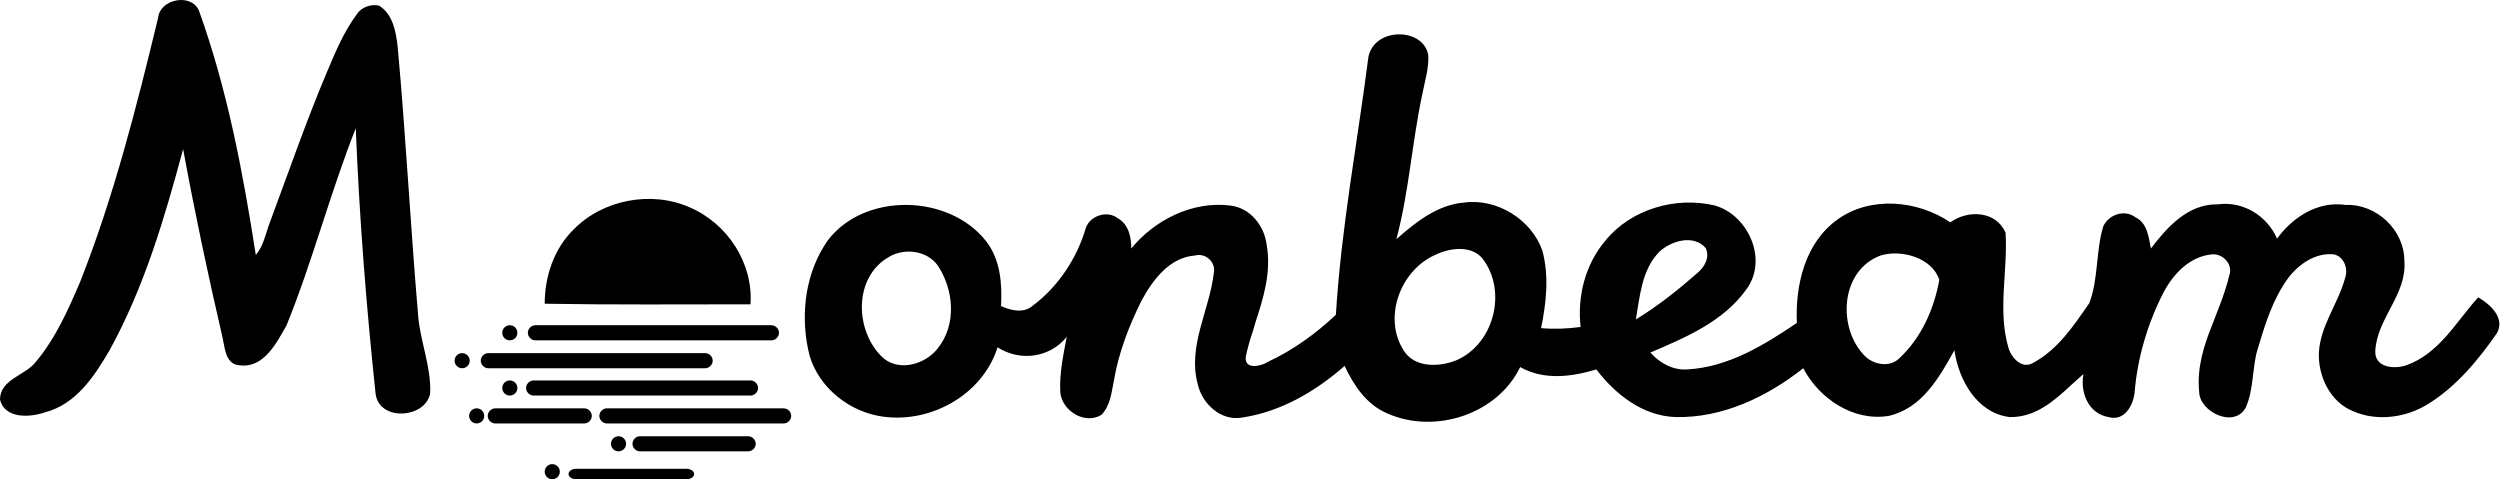 <?xml version="1.0" encoding="UTF-8"?> <svg xmlns="http://www.w3.org/2000/svg" width="2905" height="557" viewBox="0 0 2905 557" fill="none"><path d="M1659.7 64.564C1660.38 79.422 1655.65 94.279 1652.95 108.461C1640.79 164.514 1637.41 222.592 1622.55 277.97C1644.84 258.385 1669.84 238.125 1700.91 235.424C1739.41 230.021 1779.27 255.008 1792.1 290.801C1800.21 320.516 1796.83 351.581 1790.75 381.296C1806.29 382.646 1821.15 381.971 1836.68 379.945C1832.63 344.152 1842.09 307.009 1865.73 279.32C1895.45 242.852 1947.47 227.995 1992.73 238.8C2031.9 250.281 2054.2 301.606 2029.88 335.373C2003.53 373.192 1958.95 392.101 1917.74 409.66C1928.55 421.816 1944.09 430.595 1960.98 429.244C2008.26 426.543 2050.14 400.88 2087.97 375.218C2085.94 331.321 2097.43 282.022 2135.26 255.008C2173.76 227.32 2228.47 232.722 2266.3 258.385C2286.57 243.528 2319.67 244.878 2330.48 270.541C2333.18 315.113 2321.02 360.36 2333.85 404.257C2337.23 415.738 2349.39 429.244 2362.22 421.816C2391.27 406.283 2409.51 378.594 2427.75 352.256C2438.56 323.892 2435.18 292.152 2443.96 263.112C2450.04 249.606 2468.28 242.852 2481.11 252.307C2495.3 259.06 2496.65 275.268 2499.35 288.775C2518.26 263.788 2542.58 236.774 2577.03 237.45C2606.75 233.398 2634.45 250.956 2645.93 277.294C2664.17 252.307 2693.22 233.398 2725.64 238.125C2762.12 236.774 2793.87 267.84 2793.87 302.957C2797.25 342.126 2761.44 370.49 2760.09 408.309C2759.42 427.218 2782.38 429.244 2795.89 424.517C2834.4 411.01 2853.99 373.867 2879.66 345.503C2893.84 353.607 2911.41 369.815 2901.27 387.374C2879.66 418.439 2853.99 449.504 2820.89 469.764C2795.9 485.297 2762.12 490.024 2734.42 477.868C2707.4 467.063 2693.22 436.673 2694.57 408.984C2696.6 377.919 2716.86 352.932 2724.97 323.217C2729.02 312.412 2723.62 297.554 2711.46 295.528C2690.52 293.502 2670.93 307.009 2658.77 323.217C2640.53 348.204 2631.75 377.919 2622.97 406.958C2616.89 428.569 2618.91 452.881 2609.46 473.816C2595.95 498.128 2555.42 478.544 2555.42 454.907C2552.71 427.218 2560.82 401.556 2570.95 376.568L2577.71 359.01C2583.11 345.503 2587.84 331.321 2591.22 317.139C2593.24 305.658 2582.44 294.853 2570.95 295.528C2544.61 297.554 2525.02 318.49 2513.54 340.776C2495.3 376.568 2483.81 415.738 2480.44 455.582C2479.09 470.44 2468.95 490.024 2450.04 484.622C2426.4 480.57 2416.94 455.582 2420.99 434.647C2418.97 436.673 2416.94 438.024 2414.91 440.05L2408.83 445.452C2387.89 465.037 2365.6 485.297 2335.2 484.622C2296.7 479.894 2275.76 440.725 2271.03 406.958C2253.47 438.699 2233.2 474.492 2194.7 483.271C2153.49 490.024 2113.64 463.011 2095.4 427.894C2053.52 460.985 2001.51 485.972 1946.79 484.622C1908.29 483.271 1876.54 457.608 1854.92 429.244C1825.88 438.024 1794.13 442.076 1766.43 426.543C1740.09 481.245 1667.81 504.882 1612.42 480.57C1588.1 470.44 1573.24 448.154 1562.43 425.192C1528.66 454.907 1488.13 478.544 1442.87 485.297C1417.87 489.349 1396.26 468.414 1391.53 445.452C1380.05 401.556 1405.72 359.685 1410.44 317.139C1413.15 304.983 1400.99 293.502 1388.83 296.879C1359.11 298.905 1339.52 325.243 1326.68 348.88C1311.82 378.594 1299.66 410.335 1294.26 442.751C1291.56 456.258 1290.21 471.115 1280.07 481.92C1260.48 494.076 1234.14 477.193 1232.11 456.258C1230.76 434.647 1235.49 413.036 1239.54 391.426C1219.95 415.738 1185.5 420.465 1159.16 403.582C1141.6 459.634 1078.77 494.076 1020.68 483.271C981.502 475.842 946.376 444.777 938.945 405.608C930.164 363.062 936.243 315.788 961.912 279.32C1004.47 223.268 1102.42 225.294 1145.65 279.996C1162.54 301.606 1164.56 329.295 1163.21 355.633C1175.37 361.036 1189.56 364.412 1200.36 354.958C1230.09 332.672 1251.7 299.58 1261.83 264.463C1267.24 250.281 1286.83 244.203 1298.99 253.658C1311.82 261.086 1314.52 275.944 1314.52 288.775C1341.54 255.684 1385.45 233.398 1429.36 238.8C1453 241.502 1469.21 262.437 1471.91 284.723C1477.32 315.788 1468.54 344.828 1459.08 373.867L1455.7 385.348C1452.33 394.802 1449.62 404.932 1447.6 414.387C1445.57 429.92 1465.16 425.868 1473.27 420.465C1502.31 406.958 1528.66 388.049 1552.3 365.763C1558.38 265.138 1577.29 165.864 1590.13 65.915C1597.56 30.798 1654.98 32.148 1659.7 64.564ZM231.021 11.888C264.121 103.734 282.359 200.306 297.22 296.204C306.677 285.398 308.704 270.541 314.108 257.034C335.724 198.956 355.989 140.202 380.307 82.798C389.764 60.512 399.221 37.551 414.082 17.291C419.486 8.512 430.294 4.46 440.426 6.486C456.638 16.616 460.016 36.876 462.042 53.759C471.499 157.085 476.903 261.086 485.685 364.412C487.711 395.478 501.221 425.868 499.87 456.933C494.466 486.648 439.751 490.024 436.373 456.933C425.565 354.958 417.459 251.632 413.406 148.981C383.684 223.943 363.419 302.957 333.022 377.919C321.538 398.179 306.677 427.894 278.982 424.517C262.094 423.842 261.419 404.932 258.717 392.776C241.829 319.84 226.293 246.904 212.783 173.293C191.167 253.658 167.524 334.022 126.994 407.634C109.431 437.348 88.49 469.764 52.014 479.219C34.45 485.297 5.404 486.648 0 464.362C0 441.4 27.695 436.673 40.53 421.816C64.172 394.127 79.034 360.36 93.219 327.269C132.398 227.995 158.743 123.994 183.736 20.668C185.763 -0.943 221.564 -8.372 231.021 11.888ZM1033.52 298.23C990.959 321.866 992.985 386.023 1026.76 416.413C1045.67 431.946 1075.4 423.166 1089.58 404.932C1111.87 377.244 1108.5 336.724 1089.58 308.36C1076.75 290.801 1051.08 288.1 1033.52 298.23ZM1669.16 295.528C1627.28 313.087 1606.34 369.14 1631.33 407.634C1644.17 427.894 1673.21 426.543 1692.8 418.439C1735.36 399.53 1750.9 340.776 1724.55 302.957C1712.39 284.723 1686.72 287.424 1669.16 295.528ZM2185.24 296.879C2137.96 314.438 2134.58 381.971 2167.68 414.387C2177.81 423.842 2196.05 427.218 2206.86 416.413C2232.53 392.776 2247.39 359.01 2253.47 325.243C2245.36 299.58 2209.56 289.45 2185.24 296.879ZM1927.88 292.827C1907.61 313.762 1905.59 344.152 1900.86 371.166C1926.53 355.633 1950.17 336.724 1972.46 317.139C1980.57 310.386 1987.32 298.905 1981.92 288.1C1967.73 271.892 1941.39 279.996 1927.88 292.827ZM801.143 240.826C845.726 259.736 875.448 306.334 872.071 353.607C792.362 353.607 712.653 354.282 632.944 352.932C632.944 321.191 643.752 288.775 666.719 266.489C700.494 232.047 756.56 221.242 801.143 240.826Z" fill="black"></path><path d="M797.765 544.726C802.494 544.726 806.547 547.427 806.547 550.804C806.547 554.18 802.494 556.882 797.765 556.882H669.42C664.692 556.882 660.639 554.18 660.639 550.804C660.639 547.427 664.692 544.726 669.42 544.726H797.765Z" fill="black"></path><path d="M641.725 556.882C646.575 556.882 650.506 552.951 650.506 548.102C650.506 543.254 646.575 539.323 641.725 539.323C636.875 539.323 632.943 543.254 632.943 548.102C632.943 552.951 636.875 556.882 641.725 556.882Z" fill="black"></path><path d="M718.732 524.466C723.582 524.466 727.513 520.535 727.513 515.687C727.513 510.838 723.582 506.907 718.732 506.907C713.882 506.907 709.95 510.838 709.95 515.687C709.95 520.535 713.882 524.466 718.732 524.466Z" fill="black"></path><path d="M869.368 506.907C874.097 506.907 878.15 510.959 878.15 515.687C878.15 520.414 874.097 524.466 869.368 524.466H743.725C738.997 524.466 734.944 520.414 734.944 515.687C734.944 510.959 738.997 506.907 743.725 506.907H869.368Z" fill="black"></path><path d="M553.91 492.05C558.76 492.05 562.691 488.119 562.691 483.271C562.691 478.422 558.76 474.491 553.91 474.491C549.06 474.491 545.128 478.422 545.128 483.271C545.128 488.119 549.06 492.05 553.91 492.05Z" fill="black"></path><path d="M678.877 474.491C683.606 474.491 687.659 478.543 687.659 483.271C687.659 487.998 683.606 492.05 678.877 492.05H575.526C570.797 492.05 566.744 487.998 566.744 483.271C566.744 478.543 570.797 474.491 575.526 474.491H678.877Z" fill="black"></path><path d="M910.574 474.491C915.302 474.491 919.355 478.543 919.355 483.271C919.355 487.998 915.302 492.05 910.574 492.05H705.222C700.493 492.05 696.44 487.998 696.44 483.271C696.44 478.543 700.493 474.491 705.222 474.491H910.574Z" fill="black"></path><path d="M872.07 442.075C876.799 442.075 880.852 446.127 880.852 450.855C880.852 455.582 876.799 459.634 872.07 459.634H620.109C615.38 459.634 611.327 455.582 611.327 450.855C611.327 446.127 615.38 442.075 620.109 442.075H872.07Z" fill="black"></path><path d="M592.413 459.634C597.263 459.634 601.195 455.703 601.195 450.855C601.195 446.006 597.263 442.075 592.413 442.075C587.563 442.075 583.632 446.006 583.632 450.855C583.632 455.703 587.563 459.634 592.413 459.634Z" fill="black"></path><path d="M819.381 410.335C824.11 410.335 828.163 414.387 828.163 419.114C828.163 423.842 824.11 427.894 819.381 427.894H567.42C562.691 427.894 558.638 423.842 558.638 419.114C558.638 414.387 562.691 410.335 567.42 410.335H819.381Z" fill="black"></path><path d="M537.022 427.894C541.872 427.894 545.804 423.963 545.804 419.114C545.804 414.266 541.872 410.335 537.022 410.335C532.172 410.335 528.241 414.266 528.241 419.114C528.241 423.963 532.172 427.894 537.022 427.894Z" fill="black"></path><path d="M592.413 395.478C597.263 395.478 601.195 391.547 601.195 386.698C601.195 381.85 597.263 377.919 592.413 377.919C587.563 377.919 583.632 381.85 583.632 386.698C583.632 391.547 587.563 395.478 592.413 395.478Z" fill="black"></path><path d="M896.389 377.919C901.117 377.919 905.17 381.971 905.17 386.698C905.17 391.426 901.117 395.478 896.389 395.478H622.136C617.407 395.478 613.354 391.426 613.354 386.698C613.354 381.971 617.407 377.919 622.136 377.919H896.389Z" fill="black"></path></svg> 